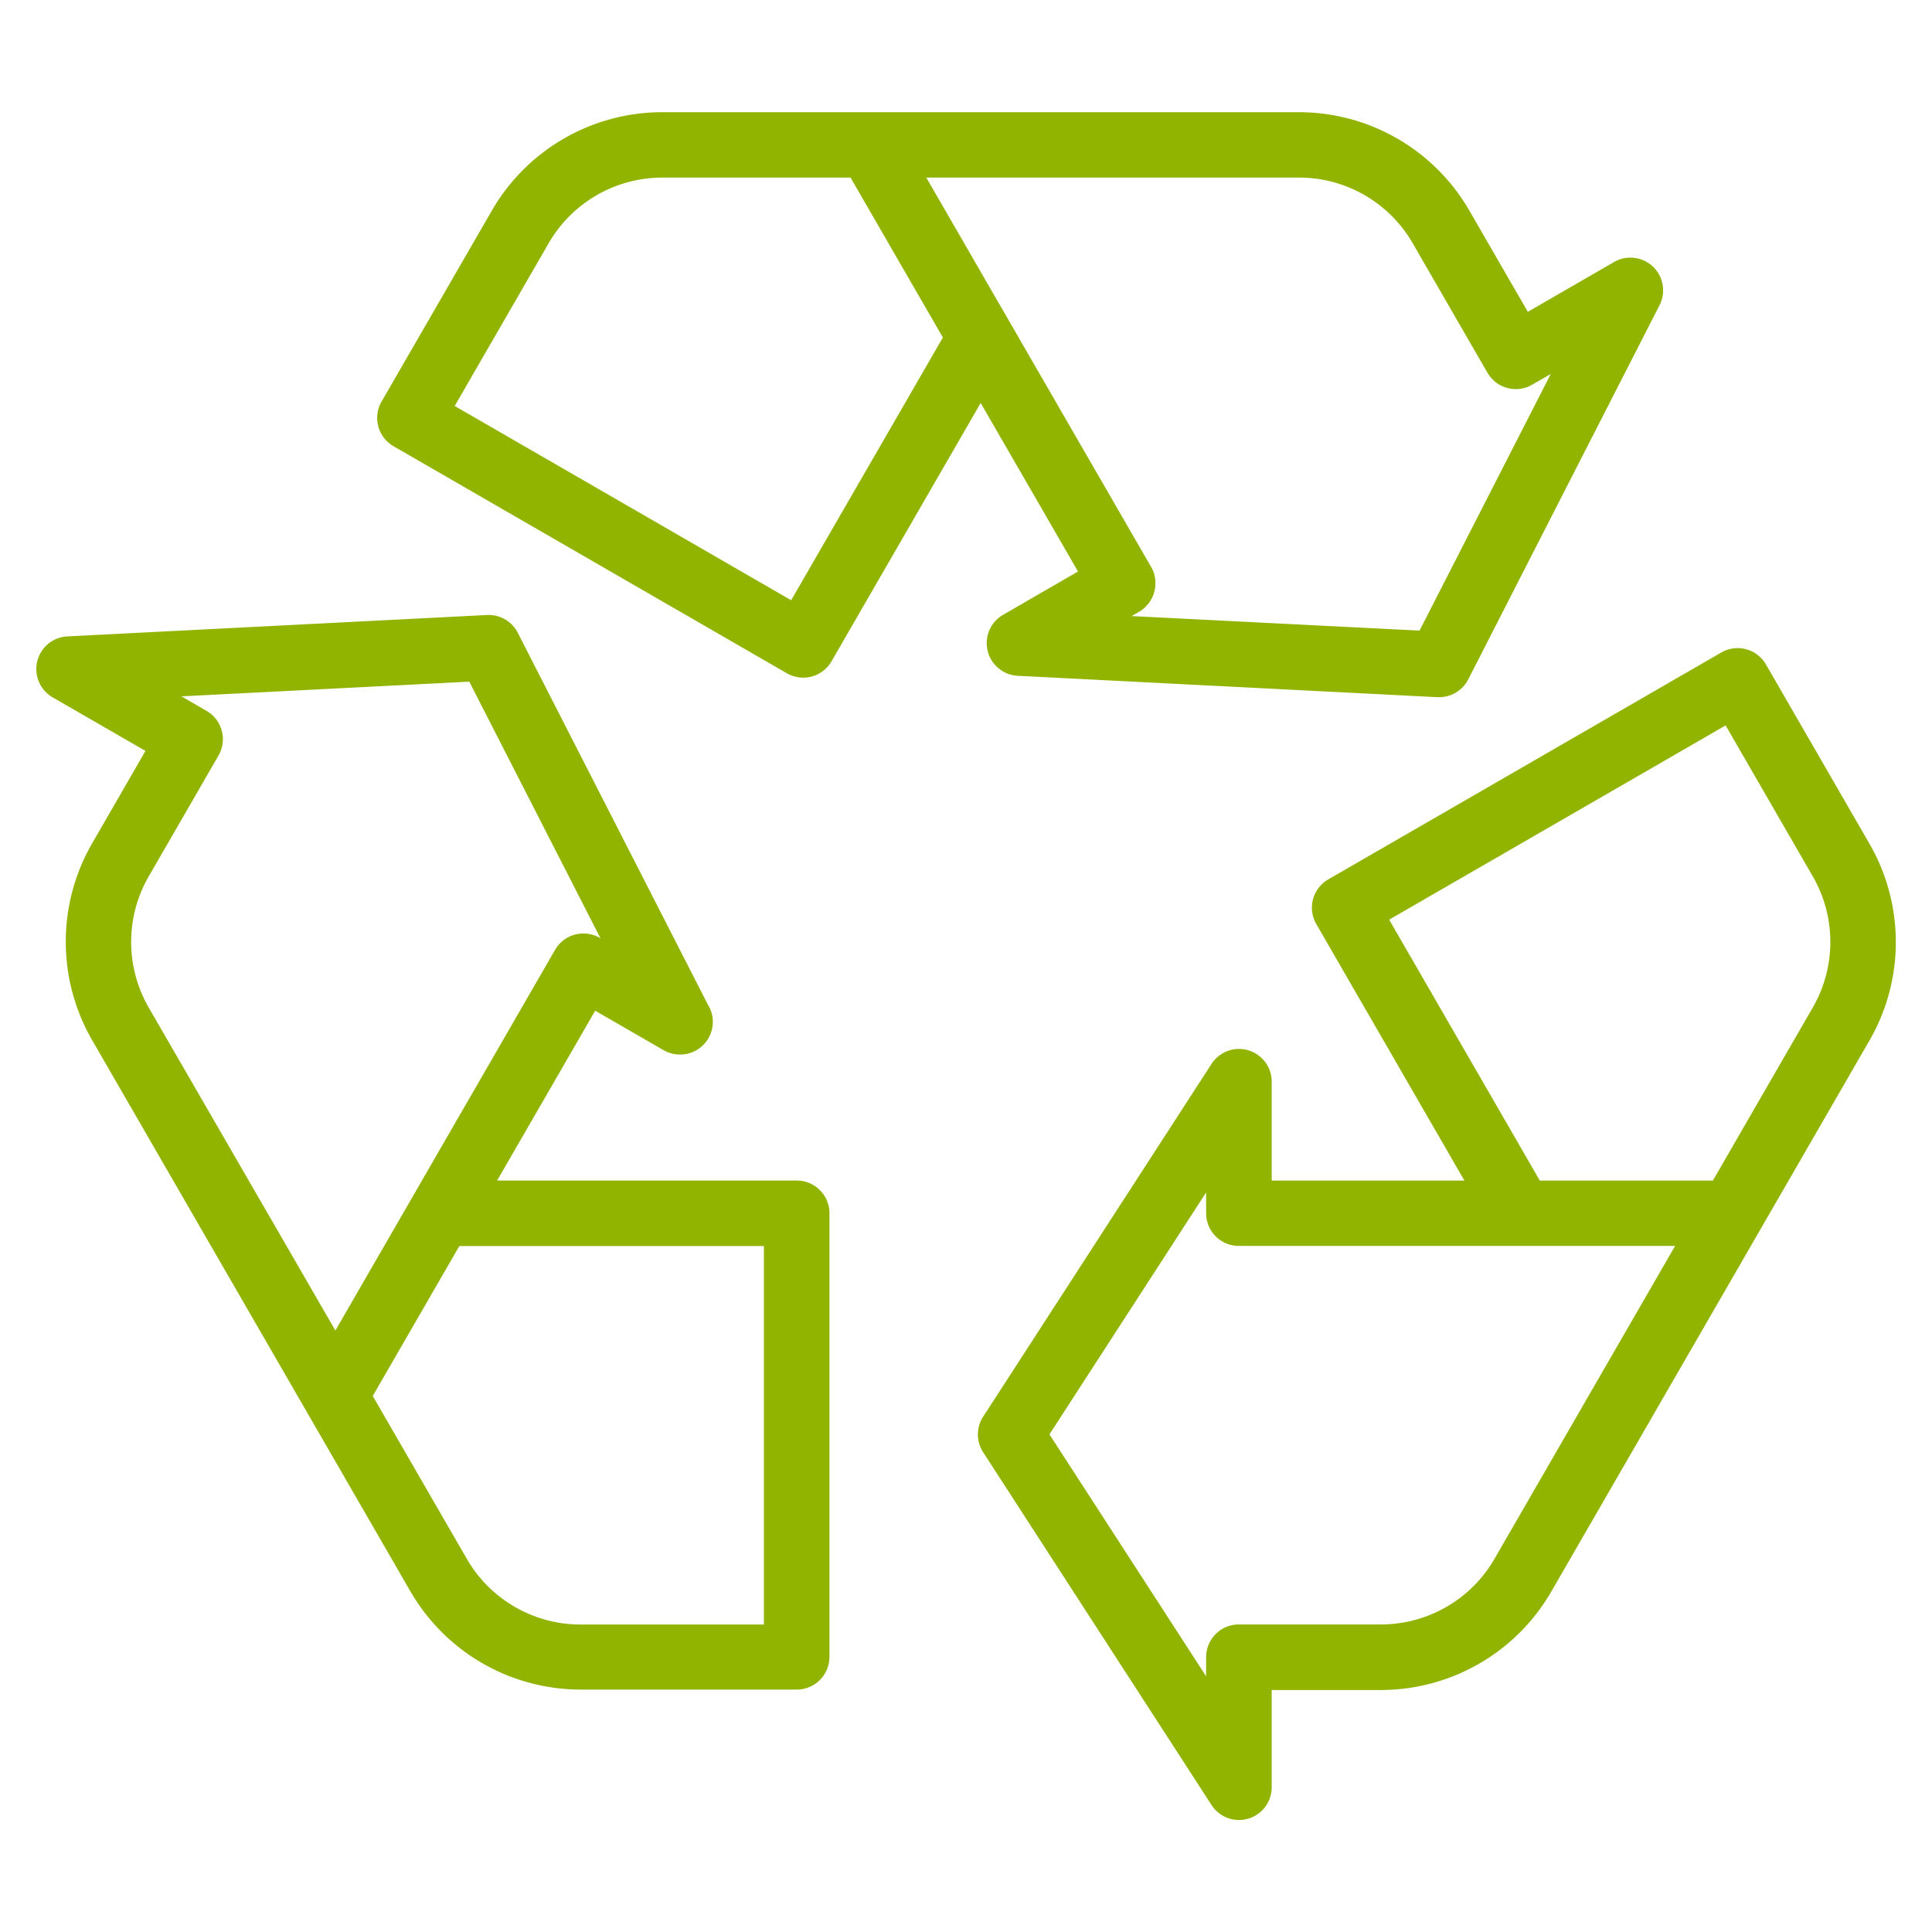 <?xml version="1.0" encoding="utf-8"?>
<svg height="65" viewBox="0 0 65 65" width="65" xmlns="http://www.w3.org/2000/svg"><g fill="#90b400"><path d="M26.8 39.718H16.725l3.3-5.714 2.3 1.328a1.127 1.127 0 00.557.147 1.1 1.1 0 00.927-1.693l-6.388-12.495a1.1 1.1 0 00-1.036-.6l-14.118.72a1.1 1.1 0 00-.494 2.052l3.121 1.8-1.8 3.121a6.622 6.622 0 000 6.6l10.716 18.56a6.622 6.622 0 005.719 3.3h7.277a1.1 1.1 0 001.1-1.1V40.819a1.1 1.1 0 00-1.106-1.101zM5 33.892a4.412 4.412 0 010-4.4l2.352-4.074a1.1 1.1 0 00-.4-1.5l-.848-.49 9.685-.494 4.414 8.634-.026-.015a1.1 1.1 0 00-1.5.4l-4.8 8.318-2.593 4.492zm20.7 20.763h-6.176a4.416 4.416 0 01-3.813-2.2l-3.17-5.489 2.913-5.044H25.7zM36.269 19.228l-2.519 1.455a1.1 1.1 0 00.494 2.053l14.117.72h.057a1.1 1.1 0 00.98-.6l6.435-12.587a1.1 1.1 0 00-1.531-1.453l-2.9 1.675-1.973-3.416a6.622 6.622 0 00-5.72-3.3H22.274a6.622 6.622 0 00-5.72 3.3l-3.717 6.436a1.1 1.1 0 00.4 1.5l13.237 7.641a1.1 1.1 0 001.5-.4l5.02-8.694zm7.44-13.254a4.415 4.415 0 013.814 2.2l2.523 4.37a1.1 1.1 0 001.5.4l.628-.362-4.415 8.634-9.685-.489.246-.142a1.106 1.106 0 00.179-.128 1.262 1.262 0 00.088-.094c.018-.022.041-.041.058-.064a1.149 1.149 0 00.079-.126c.011-.019.024-.036.034-.055a1.112 1.112 0 00.111-.412v-.071a1.155 1.155 0 000-.145c0-.027-.012-.052-.018-.079a.868.868 0 00-.119-.33l-4.78-8.278-2.788-4.829zm-17.091 14.22l-11.32-6.535 3.166-5.484a4.415 4.415 0 013.814-2.2h6.338l3.106 5.38zM62.898 28.389l-3.486-6.037a1.1 1.1 0 00-1.5-.4l-13.227 7.636a1.1 1.1 0 00-.4 1.5l4.983 8.631h-6.483v-3.324a1.1 1.1 0 00-2.025-.6l-7.682 11.866a1.1 1.1 0 000 1.2l7.682 11.866a1.1 1.1 0 002.025-.6v-3.269h3.681a6.622 6.622 0 005.719-3.3l10.716-18.56a6.622 6.622 0 00-.003-6.609zM50.276 52.453a4.416 4.416 0 01-3.813 2.2h-4.784a1.1 1.1 0 00-1.1 1.1v.645l-5.271-8.14 5.271-8.14v.7a1.1 1.1 0 001.1 1.1h14.678zm10.715-18.56l-3.363 5.826h-5.823l-5.068-8.778 11.32-6.535 2.935 5.084a4.413 4.413 0 01-.001 4.403z"/></g><path d="M0 0h65v65H0z" fill="none"/></svg>